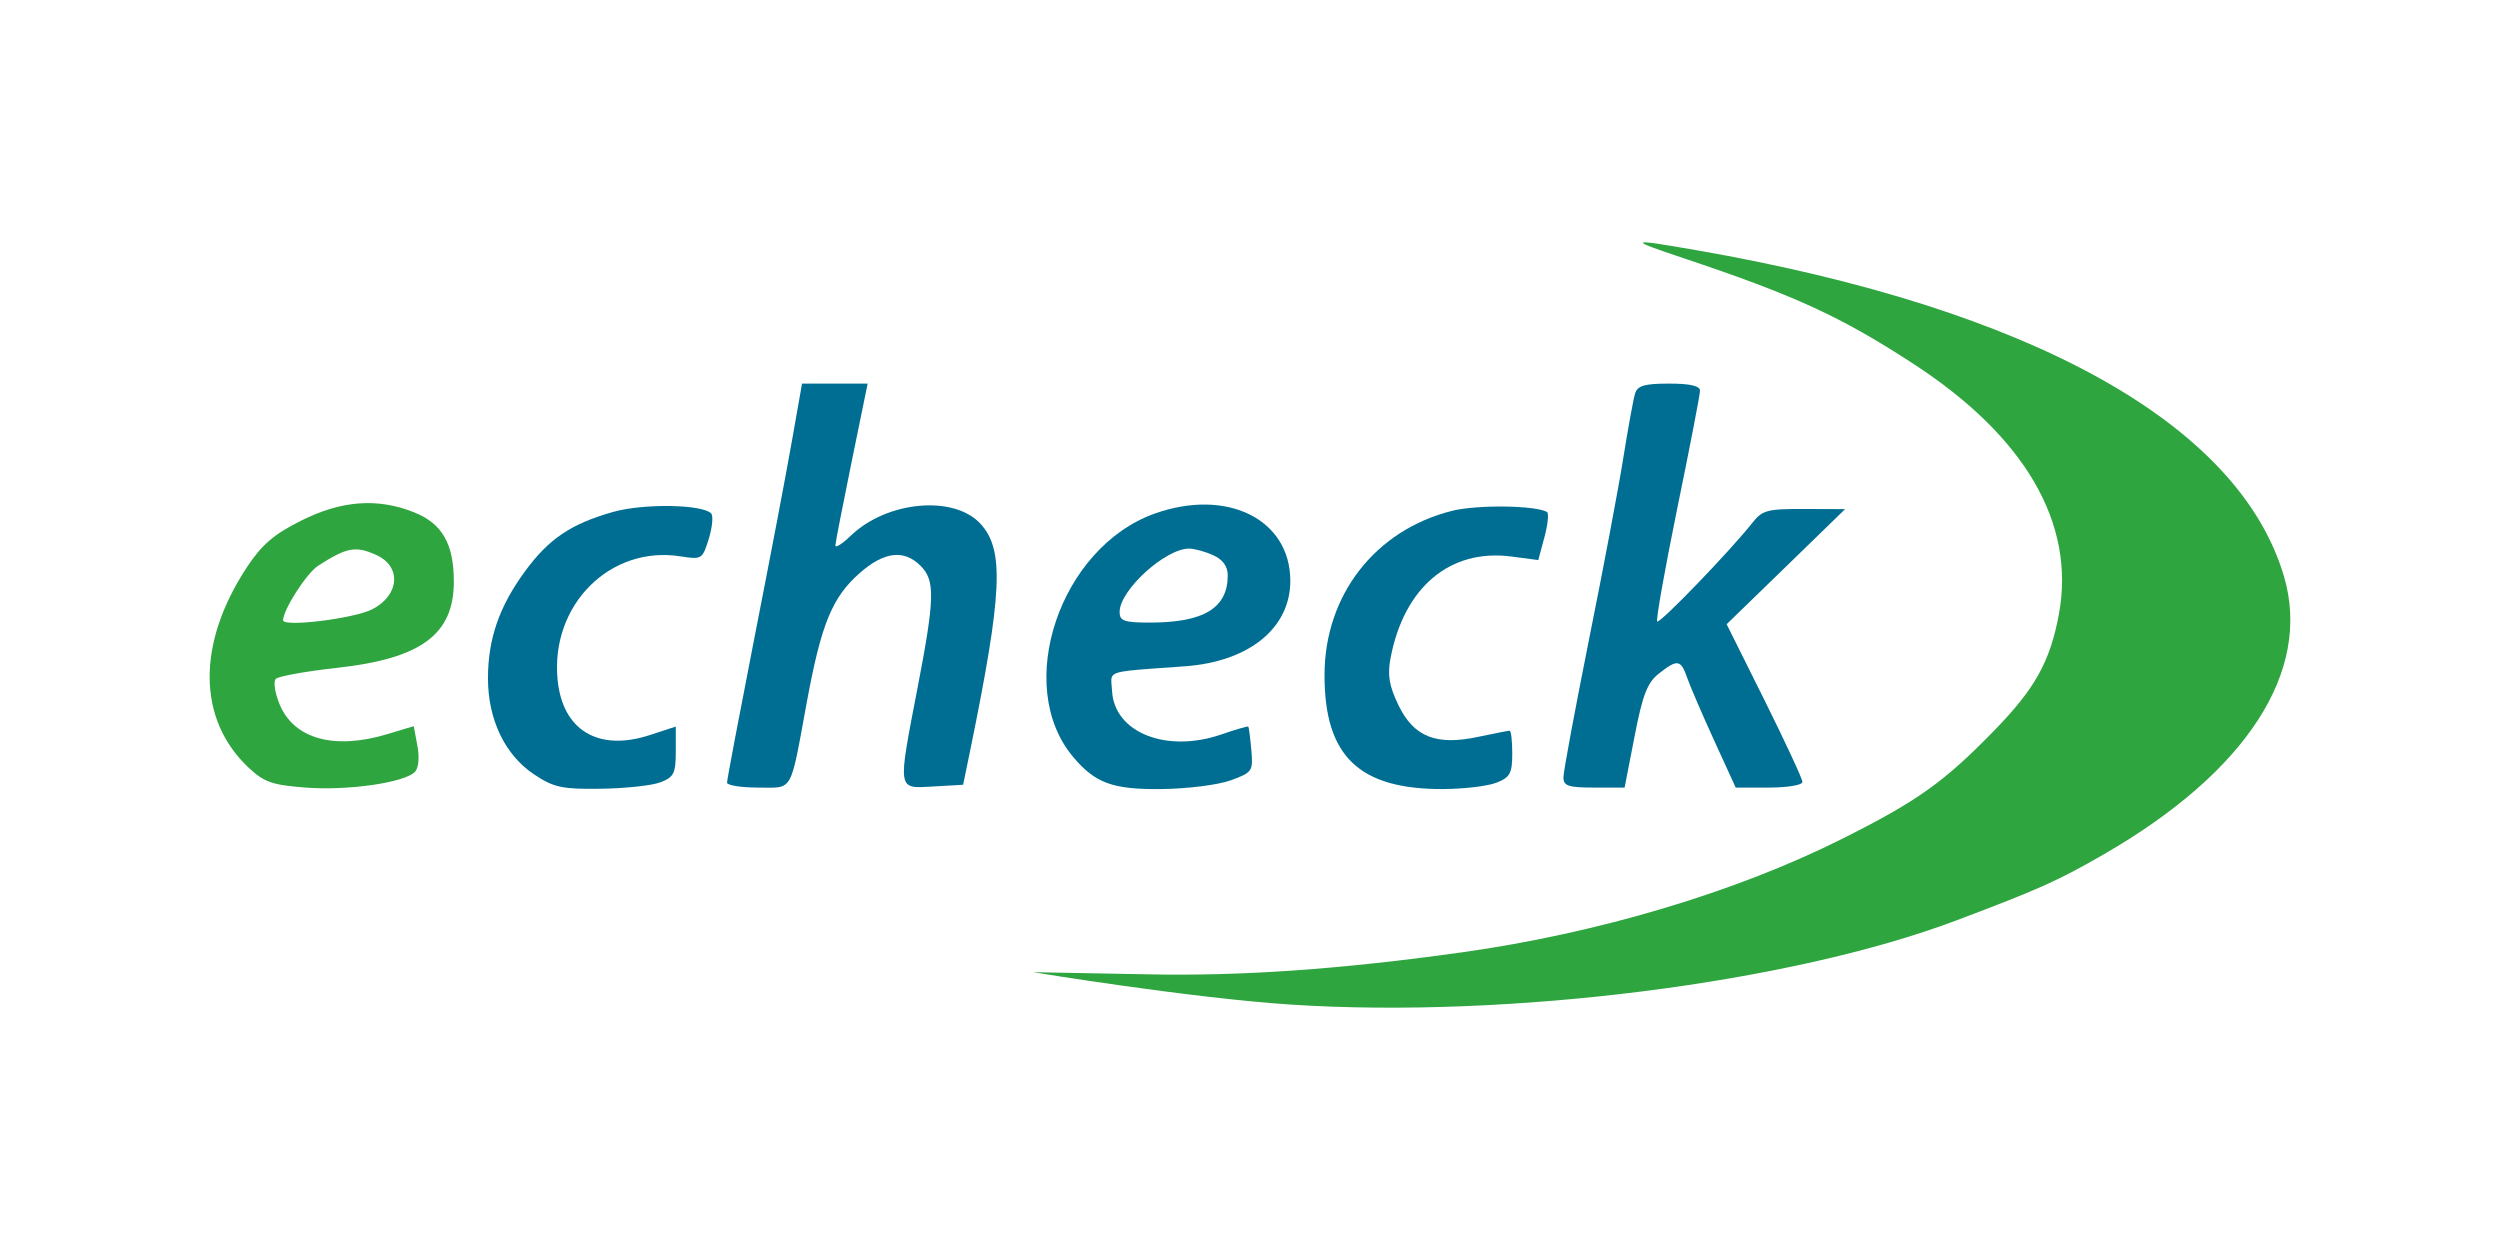 <svg width="32" height="16" viewBox="0 0 32 16" fill="none" xmlns="http://www.w3.org/2000/svg">
<path fill-rule="evenodd" clip-rule="evenodd" d="M21.541 3.302C22.97 3.78 23.555 4.048 24.484 4.652C25.92 5.584 26.569 6.698 26.354 7.861C26.241 8.469 26.05 8.813 25.524 9.353C24.879 10.015 24.541 10.255 23.575 10.739C22.22 11.419 20.45 11.947 18.712 12.19C17.157 12.408 15.878 12.497 14.676 12.471C14.085 12.459 13.223 12.444 13.223 12.444C13.223 12.444 15.241 12.776 16.542 12.86C19.321 13.038 22.918 12.582 25.037 11.783C26.107 11.379 26.339 11.275 26.931 10.934C28.758 9.88 29.593 8.592 29.235 7.378C28.659 5.425 26.008 3.952 21.723 3.204C20.84 3.05 20.82 3.061 21.541 3.302ZM3.855 6.664C3.506 6.838 3.351 6.971 3.158 7.264C2.517 8.24 2.526 9.209 3.182 9.826C3.382 10.014 3.486 10.049 3.925 10.082C4.459 10.121 5.173 10.018 5.31 9.881C5.358 9.833 5.371 9.698 5.343 9.548L5.296 9.295L4.958 9.397C4.28 9.601 3.765 9.46 3.58 9.018C3.519 8.871 3.496 8.724 3.53 8.69C3.563 8.656 3.918 8.592 4.318 8.548C5.392 8.429 5.809 8.12 5.809 7.446C5.809 6.961 5.661 6.702 5.301 6.558C4.835 6.371 4.372 6.405 3.855 6.664ZM4.819 7.105C5.143 7.253 5.114 7.619 4.765 7.799C4.537 7.917 3.624 8.03 3.624 7.94C3.624 7.804 3.924 7.337 4.073 7.241C4.441 7.004 4.553 6.984 4.819 7.105Z" fill="#2EA53F"/>
<path d="M9.661 8.141C9.857 7.145 10.073 6.011 10.141 5.62L10.266 4.91H10.686H11.106L10.901 5.911C10.788 6.462 10.694 6.944 10.693 6.981C10.691 7.019 10.78 6.963 10.891 6.856C11.353 6.413 12.206 6.334 12.548 6.702C12.857 7.036 12.833 7.582 12.418 9.608L12.328 10.045L11.946 10.067C11.481 10.093 11.488 10.139 11.745 8.803C11.966 7.654 11.972 7.43 11.782 7.241C11.572 7.031 11.316 7.061 11.008 7.332C10.652 7.644 10.513 7.981 10.327 8.989C10.109 10.171 10.161 10.081 9.701 10.081C9.484 10.081 9.306 10.052 9.306 10.017C9.306 9.981 9.466 9.138 9.661 8.141Z" fill="#006E93"/>
<path d="M20.779 5.857C20.84 5.476 20.907 5.108 20.929 5.037C20.96 4.936 21.051 4.91 21.364 4.91C21.632 4.91 21.76 4.939 21.76 5.001C21.76 5.051 21.629 5.729 21.469 6.507C21.31 7.286 21.194 7.937 21.212 7.955C21.244 7.988 22.15 7.048 22.431 6.691C22.557 6.53 22.625 6.513 23.094 6.515L23.617 6.517L22.859 7.254L22.101 7.99L22.586 8.963C22.852 9.499 23.071 9.969 23.071 10.009C23.071 10.049 22.879 10.081 22.644 10.081H22.217L21.942 9.48C21.791 9.15 21.636 8.789 21.597 8.679C21.514 8.44 21.472 8.434 21.233 8.622C21.086 8.737 21.025 8.896 20.923 9.423L20.795 10.081H20.403C20.074 10.081 20.012 10.06 20.012 9.949C20.012 9.876 20.16 9.082 20.34 8.183C20.521 7.284 20.719 6.237 20.779 5.857Z" fill="#006E93"/>
<path d="M6.722 7.31C7.027 6.894 7.315 6.702 7.854 6.551C8.242 6.443 8.986 6.455 9.102 6.571C9.132 6.601 9.118 6.747 9.073 6.895C8.992 7.158 8.982 7.164 8.714 7.122C7.811 6.977 7.045 7.743 7.137 8.698C7.199 9.35 7.661 9.626 8.323 9.407L8.65 9.3V9.619C8.65 9.9 8.625 9.948 8.452 10.014C8.344 10.055 8.001 10.092 7.69 10.096C7.197 10.103 7.089 10.08 6.84 9.915C6.465 9.667 6.246 9.213 6.246 8.683C6.246 8.177 6.39 7.763 6.722 7.31Z" fill="#006E93"/>
<path d="M16.954 8.638C16.955 7.618 17.602 6.786 18.585 6.539C18.905 6.458 19.661 6.468 19.802 6.554C19.827 6.569 19.812 6.714 19.769 6.875L19.69 7.169L19.349 7.124C18.56 7.019 17.969 7.517 17.798 8.429C17.758 8.641 17.782 8.782 17.9 9.026C18.097 9.433 18.384 9.547 18.924 9.431C19.126 9.388 19.305 9.353 19.324 9.353C19.342 9.353 19.357 9.485 19.357 9.646C19.357 9.898 19.328 9.95 19.156 10.018C19.046 10.062 18.741 10.098 18.48 10.1C17.396 10.106 16.952 9.681 16.954 8.638Z" fill="#006E93"/>
<path fill-rule="evenodd" clip-rule="evenodd" d="M14.78 6.574C13.566 7.007 12.971 8.776 13.734 9.686C14.018 10.025 14.242 10.107 14.866 10.1C15.192 10.097 15.591 10.047 15.751 9.989C16.031 9.887 16.041 9.871 16.017 9.6C16.003 9.444 15.986 9.31 15.978 9.301C15.97 9.293 15.818 9.337 15.639 9.399C14.931 9.645 14.26 9.378 14.234 8.84C14.229 8.752 14.215 8.697 14.235 8.659C14.276 8.582 14.461 8.58 15.174 8.528C15.989 8.467 16.515 8.04 16.516 7.437C16.517 6.647 15.707 6.244 14.78 6.574ZM15.715 7.366C15.715 7.249 15.653 7.163 15.529 7.107C15.427 7.06 15.288 7.022 15.22 7.022C14.914 7.023 14.331 7.555 14.331 7.833C14.331 7.949 14.389 7.969 14.721 7.969C15.408 7.969 15.715 7.783 15.715 7.366Z" fill="#006E93"/>
</svg>
